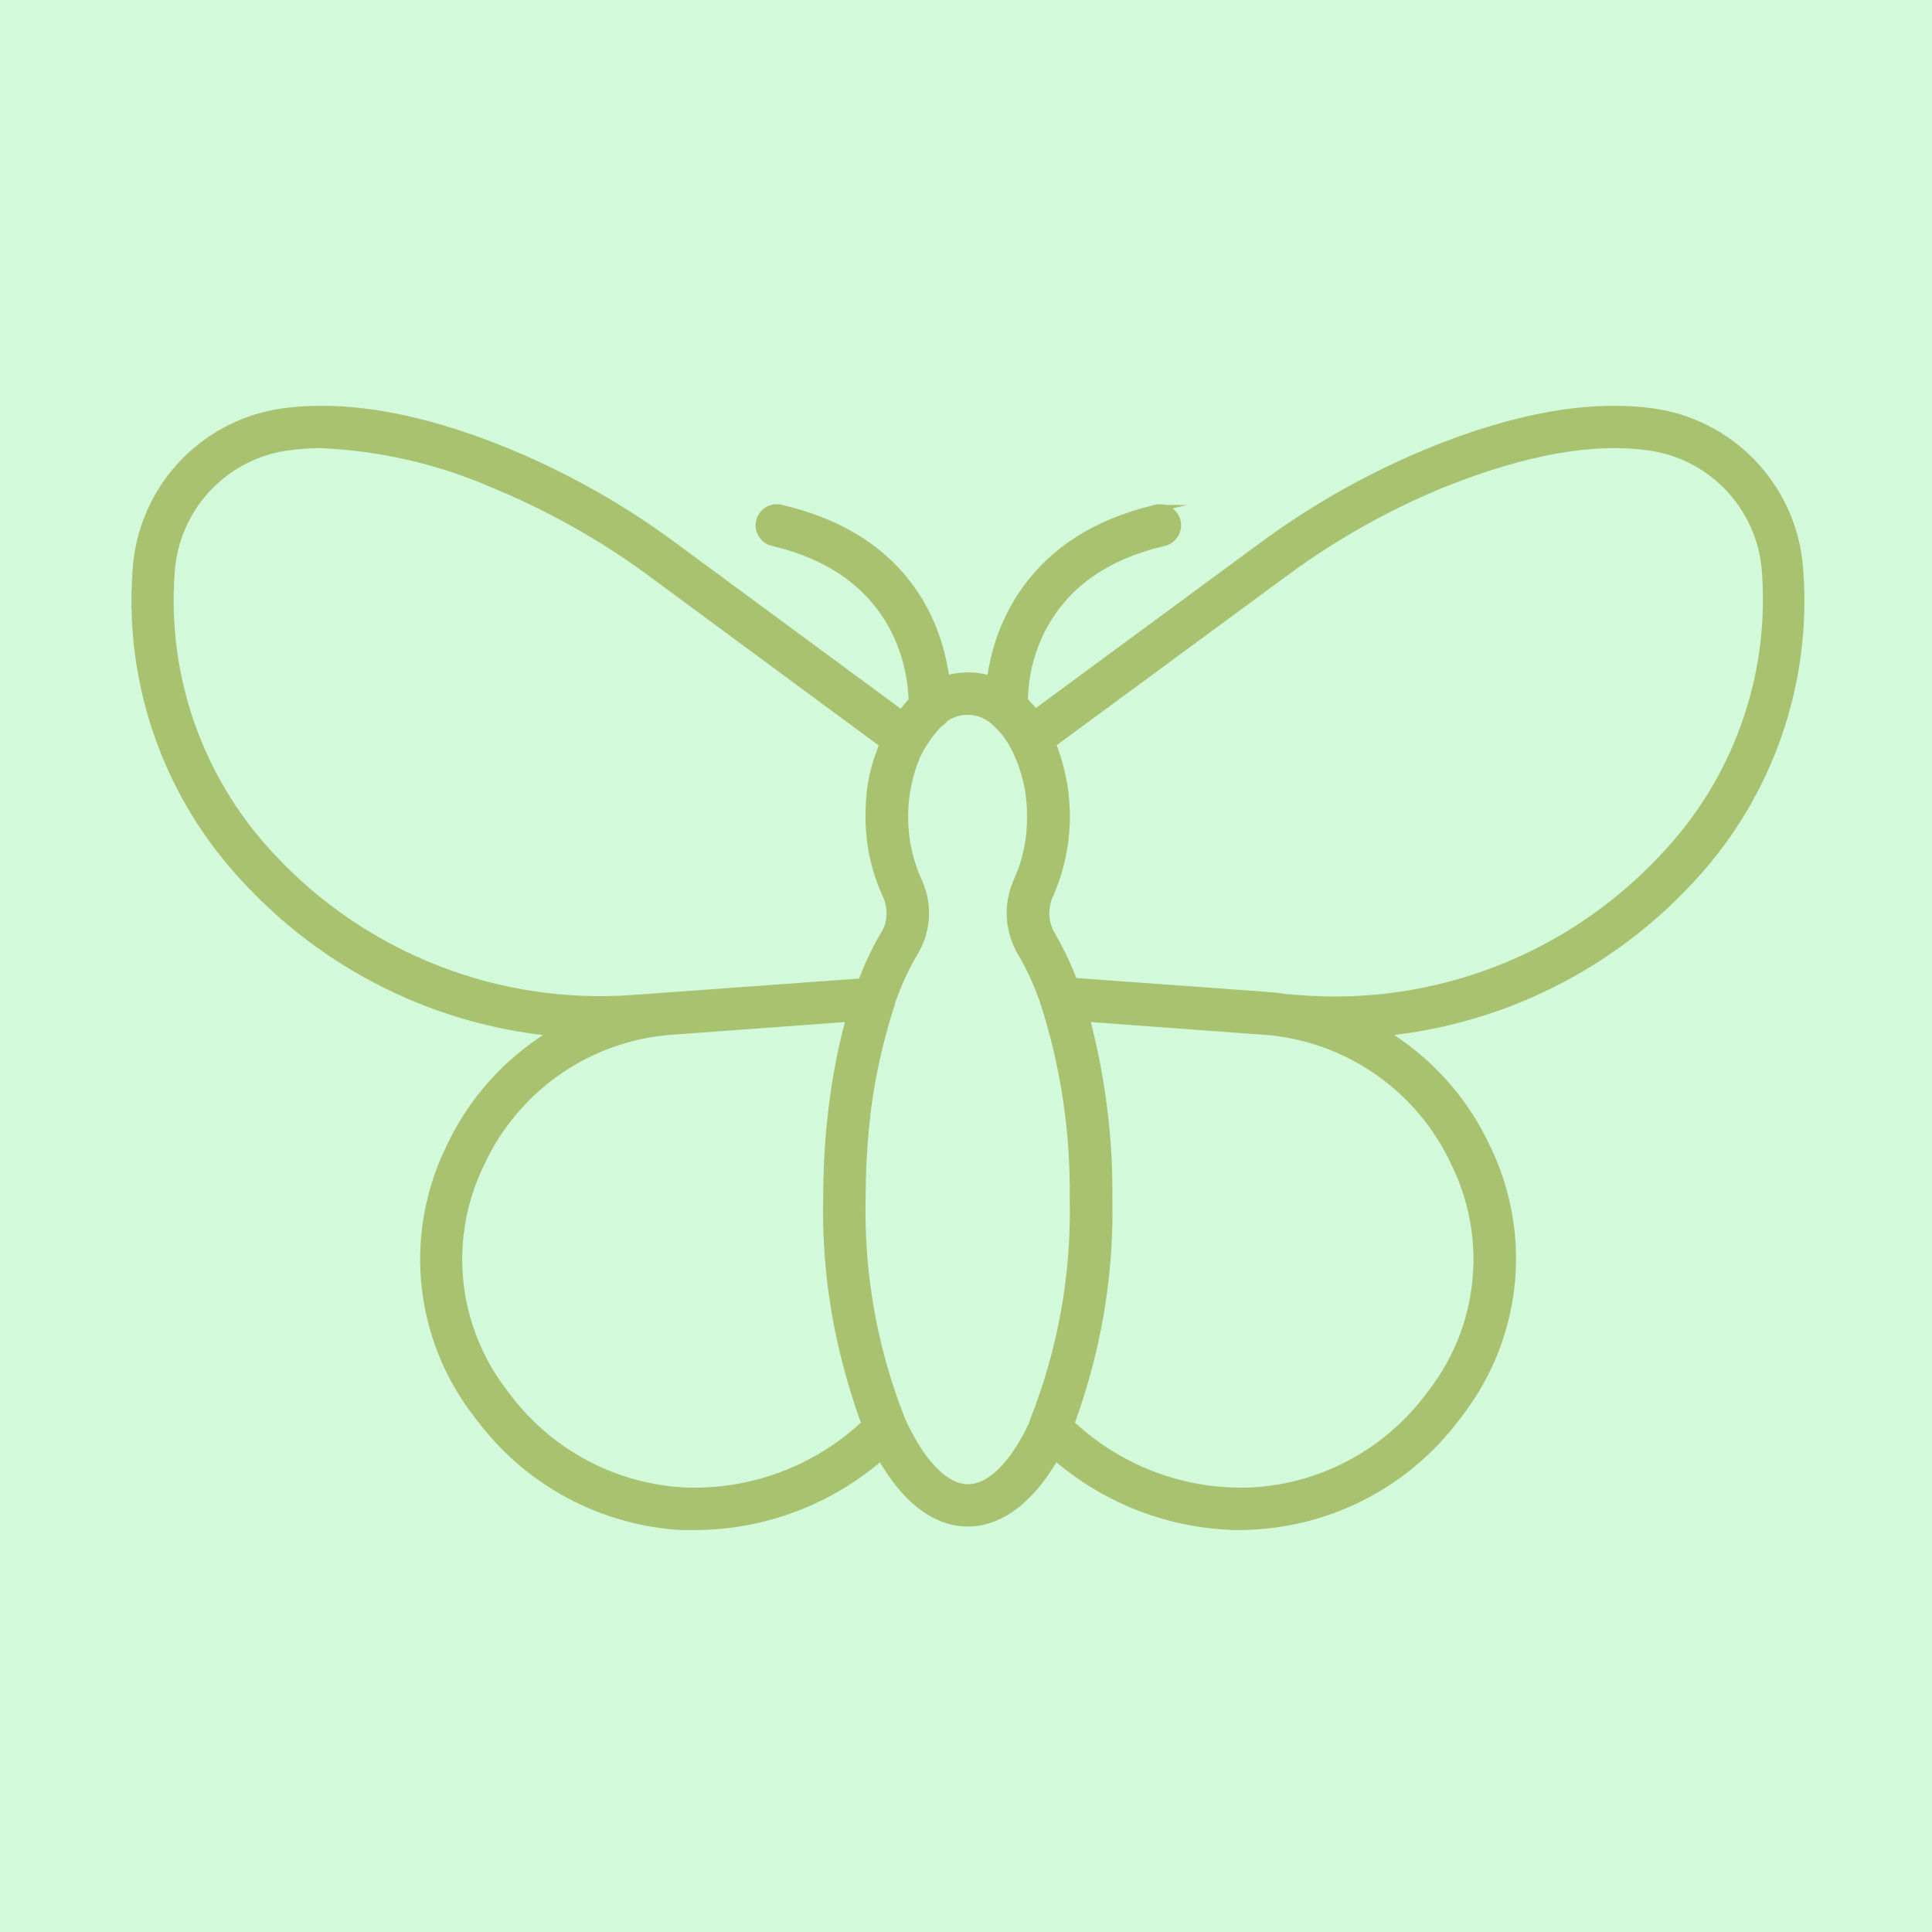 <?xml version="1.0" encoding="UTF-8"?>
<svg width="500px" height="500px" viewBox="0 0 500 500" version="1.1" xmlns="http://www.w3.org/2000/svg" xmlns:xlink="http://www.w3.org/1999/xlink">
    <title>butterfly</title>
    <g id="butterfly" stroke="none" stroke-width="1" fill="none" fill-rule="evenodd">
        <rect fill="#D2F9D9" x="0" y="0" width="500" height="500"></rect>
        <path d="M131.154,115.877 L132.054,116.245 L133.384,116.804 C147.998,123.003 161.834,130.89 174.606,140.302 L175.764,141.162 L233.1,183.415 L233.626,182.757 C233.881,182.445 234.14,182.136 234.404,181.83 L234.804,181.375 L235.138,181.006 L235.13,180.786 C234.831,174.217 233.072,167.407 229.428,161.249 L229.08,160.673 L228.722,160.102 C222.993,151.138 213.65,144.596 200.068,141.345 C198.581,141.081 197.27,140.215 196.444,138.95 C195.618,137.685 195.35,136.136 195.706,134.667 C196.061,133.2 197.007,131.945 198.321,131.197 C199.633,130.451 201.196,130.282 202.574,130.711 C217.607,134.254 228.493,141.174 235.751,150.73 C240.971,157.604 244.046,165.453 245.428,173.699 L245.54,174.388 L245.574,174.618 L246.083,174.499 C247.167,174.258 248.27,174.106 249.383,174.046 L249.94,174.023 L250.498,174.015 C251.878,174.015 253.25,174.155 254.595,174.43 L255.169,174.557 L255.576,174.657 L255.609,174.444 C256.802,166.903 259.498,159.458 264.154,152.719 L264.582,152.109 L265.009,151.519 C272.185,141.76 282.97,134.606 297.917,130.889 L298.626,130.715 L298.852,130.652 C299.661,130.447 300.5,130.431 301.306,130.597 L301.606,130.668 L301.66,130.684 L307.185,130.685 L303.469,131.572 L303.559,131.639 C304.389,132.287 305.017,133.162 305.364,134.16 L305.445,134.411 L305.514,134.668 C305.869,136.136 305.602,137.686 304.776,138.95 C303.95,140.215 302.638,141.082 301.206,141.334 C286.482,144.821 276.835,152.024 271.283,161.811 C267.639,168.234 266.181,174.85 266.038,180.864 L266.035,180.999 L266.254,181.218 C266.597,181.57 266.931,181.93 267.258,182.297 L267.741,182.855 L268.07,183.254 L325.22,141.168 C337.923,131.701 351.673,123.739 366.199,117.439 L367.563,116.853 L368.891,116.294 C392.052,106.716 412.346,103.213 429.229,105.9 C439.24,107.606 448.383,112.641 455.178,120.192 C461.841,127.596 465.866,136.991 466.634,146.901 L466.676,147.497 C467.79,162.21 465.836,176.995 460.938,190.912 C456.143,204.533 448.63,217.035 438.864,227.651 L438.224,228.34 C426.351,241.195 411.928,251.427 395.879,258.38 C385.242,262.989 374.032,266.098 362.568,267.629 L361.421,267.777 L360.789,267.852 L361.177,268.106 L362.095,268.727 C372.299,275.756 380.432,285.398 385.636,296.63 C390.845,307.322 393.087,319.221 392.126,331.078 C391.183,342.688 387.203,353.841 380.595,363.414 L380.17,364.023 C379.482,365.007 378.824,365.913 378.163,366.784 L377.765,367.302 L377.137,368.101 C370.89,376.236 362.964,382.925 353.898,387.713 C345.077,392.371 335.38,395.123 325.449,395.792 L324.621,395.843 C323.661,395.911 322.7,395.954 321.74,395.971 L320.779,395.98 L318.087,395.98 L318.174,395.907 L318.077,395.904 C309.706,395.52 301.455,393.73 293.673,390.605 L292.841,390.265 L292.013,389.915 C285.745,387.22 279.882,383.682 274.584,379.403 L273.865,378.815 L273.403,378.428 L273.136,378.872 C267.128,388.732 259.83,394.349 252.009,394.999 L251.618,395.027 L251.332,395.041 L251.33,395.065 L250.475,395.065 C242.226,395.065 234.53,389.549 228.283,379.362 L227.991,378.881 L227.734,378.449 L227.269,378.84 C222.198,383.035 216.594,386.544 210.6,389.272 L209.78,389.64 L208.956,389.997 C200.141,393.756 190.69,395.781 181.11,395.967 L180.212,395.98 L176.342,395.977 C166.14,395.393 156.183,392.617 147.149,387.837 C138.116,383.058 130.217,376.388 124.002,368.295 L123.605,367.794 L122.954,366.953 L122.232,365.993 L120.914,364.205 C114.049,354.493 109.92,343.114 108.957,331.256 C107.995,319.399 110.237,307.5 115.438,296.826 C120.651,285.577 128.783,275.934 138.988,268.906 L139.379,268.639 L139.772,268.374 L140.536,267.869 L140.02,267.81 C128.841,266.447 117.888,263.585 107.456,259.295 L106.379,258.846 L105.34,258.402 C89.592,251.586 75.41,241.616 63.672,229.117 L62.998,228.393 C52.863,217.653 45.078,204.916 40.138,190.992 C35.306,177.372 33.303,162.914 34.247,148.512 L34.314,147.552 C34.945,137.406 38.982,127.772 45.771,120.211 C52.562,112.649 61.705,107.605 71.727,105.896 C88.408,103.248 108.389,106.614 131.154,115.877 Z M282.295,264.508 C283.963,270.973 285.26,277.525 286.182,284.133 L286.389,285.664 L286.453,286.173 C287.432,293.642 287.908,301.17 287.878,308.685 L287.866,310.187 L287.885,311.35 C288.107,327.077 285.973,342.741 281.56,357.819 C280.646,360.988 279.636,364.127 278.532,367.233 L278.192,368.169 L278.325,368.293 C284.175,373.662 290.979,377.886 298.381,380.745 L299.149,381.036 C307.107,383.992 315.577,385.321 324.048,384.945 C332.701,384.457 341.148,382.113 348.816,378.07 C356.252,374.149 362.788,368.72 368.01,362.128 L368.496,361.507 C369.418,360.332 370.297,359.152 371.248,357.819 C376.962,349.687 380.387,340.168 381.163,330.258 C381.938,320.347 380.038,310.41 375.651,301.466 C371.265,291.974 364.41,283.837 355.803,277.905 C347.857,272.43 338.682,269.017 329.125,267.968 L328.408,267.894 L282.295,264.508 Z M218.677,264.503 L172.778,267.874 C162.862,268.797 153.348,272.248 145.144,277.903 C136.536,283.833 129.682,291.974 125.291,301.49 C120.91,310.417 119.012,320.356 119.797,330.267 C120.544,339.721 123.705,348.819 128.968,356.687 L129.356,357.26 L129.742,357.815 C130.538,358.93 131.282,359.936 132.044,360.924 L132.504,361.515 C137.799,368.381 144.51,374.028 152.178,378.071 C159.846,382.114 168.294,384.459 176.934,384.946 C185.414,385.315 193.883,383.983 201.841,381.027 C209.544,378.166 216.616,373.841 222.669,368.293 L222.799,368.171 L222.492,367.322 C221.444,364.389 220.481,361.426 219.604,358.435 L219.172,356.937 L219.13,356.784 C214.77,341.654 212.715,325.945 213.041,310.208 C213.041,307.809 213.084,305.415 213.169,303.036 C213.309,298.598 213.618,294.165 214.094,289.752 C215.001,281.079 216.479,272.818 218.466,265.289 L218.677,264.503 Z M245.455,186.426 L245.201,186.592 L245.09,186.738 C244.709,187.207 244.253,187.609 243.741,187.929 L243.626,187.995 L243.259,188.388 C241.303,190.515 239.656,192.897 238.373,195.433 L238.083,196.022 C236.159,200.648 235.127,205.584 235.026,210.523 L235.018,211.197 L235.024,211.326 C235.022,211.743 235.026,212.161 235.038,212.575 C235.128,215.555 235.55,218.518 236.3,221.406 C236.807,223.342 237.464,225.237 238.265,227.075 L238.572,227.762 C241.432,234.022 240.972,241.299 237.354,247.136 C235.493,250.247 233.783,253.867 232.253,257.924 L231.949,258.741 L231.679,259.487 L231.656,259.625 C231.623,259.78 231.584,259.935 231.54,260.081 L231.471,260.292 C229.146,267.531 227.354,274.928 226.11,282.419 L225.883,283.825 L225.777,284.518 C224.688,292.226 224.097,300.364 224.031,308.651 L224.024,310.23 C223.582,329.739 227.07,349.136 234.263,367.219 C234.488,367.718 234.717,368.206 234.947,368.684 L235.41,369.627 C240.073,378.92 245.554,384.121 250.52,384.121 C255.228,384.121 260.345,379.549 264.812,371.264 L265.28,370.378 C265.591,369.779 265.897,369.161 266.201,368.525 L266.384,368.136 L266.425,367.961 C266.452,367.859 266.482,367.758 266.515,367.657 L266.556,367.541 L266.558,367.431 L266.625,367.263 C273.814,349.129 277.287,329.732 276.837,310.194 C277.075,293.248 274.574,276.376 269.433,260.24 C267.958,255.739 266.014,251.405 263.647,247.327 C260.059,241.466 259.546,234.234 262.249,227.936 L262.422,227.544 C264.721,222.455 265.872,216.922 265.793,211.312 C265.865,205.228 264.453,199.217 261.677,193.794 C260.494,191.451 258.879,189.355 256.89,187.591 C255.227,185.997 253.034,185.074 250.731,184.999 C248.865,184.938 247.028,185.438 245.455,186.426 Z M374.771,125.682 L373.907,126.025 L373.051,126.369 C358.833,132.286 345.383,139.901 332.986,149.051 L331.861,149.887 L273.463,192.86 L273.648,193.346 C278.267,205.726 277.938,219.445 272.686,231.615 L272.428,232.202 C271.06,235.305 271.321,238.884 273.143,241.787 C275.158,245.282 276.911,248.921 278.388,252.673 L278.558,253.113 L327.626,256.679 C329.239,256.791 330.848,256.96 332.402,257.179 L333.328,257.317 L335.063,257.442 L335.064,257.432 L336.123,257.518 C353.492,258.933 370.957,256.389 387.201,250.078 C403.153,243.88 417.521,234.21 429.274,221.764 L429.924,221.07 C439.083,211.429 446.133,199.985 450.624,187.465 C455.014,175.23 456.866,162.232 456.07,149.253 L456.01,148.347 C455.547,140.65 452.497,133.337 447.355,127.596 C442.212,121.855 435.28,118.025 427.697,116.729 C412.313,114.278 394.321,117.972 374.771,125.682 Z M83.063,115.978 L82.03,115.987 C79.164,116.039 76.305,116.286 73.483,116.727 C65.896,118.033 58.975,121.867 53.841,127.608 C48.826,133.214 45.805,140.318 45.238,147.824 L45.202,148.361 C44.223,161.588 46,174.873 50.422,187.373 C54.741,199.588 61.496,210.797 70.276,220.325 L70.892,220.987 C82.757,233.764 97.362,243.681 113.607,249.991 C129.558,256.189 146.683,258.753 163.75,257.5 L164.698,257.427 L222.324,253.255 L222.452,252.925 C223.989,248.983 225.687,245.399 227.539,242.206 L227.969,241.476 C228.459,240.718 228.837,239.897 229.086,239.064 C229.634,237.026 229.548,234.867 228.837,232.885 L228.682,232.482 L228.665,232.444 C228.433,231.94 228.208,231.433 227.995,230.928 C225.341,224.749 223.977,218.09 223.992,211.369 C223.99,210.865 223.996,210.36 224.01,209.854 L224.036,209.092 L224.066,208.49 C224.196,203.678 225.141,198.933 226.845,194.477 L227.118,193.719 L227.419,192.926 L169.074,149.884 C156.709,140.638 143.27,132.925 129.037,126.906 L127.74,126.364 C113.93,120.306 99.14,116.804 84.089,116.027 L83.063,115.978 Z" id="Combined-Shape" fill="#A8C270" fill-rule="nonzero"></path>
    </g>
</svg>